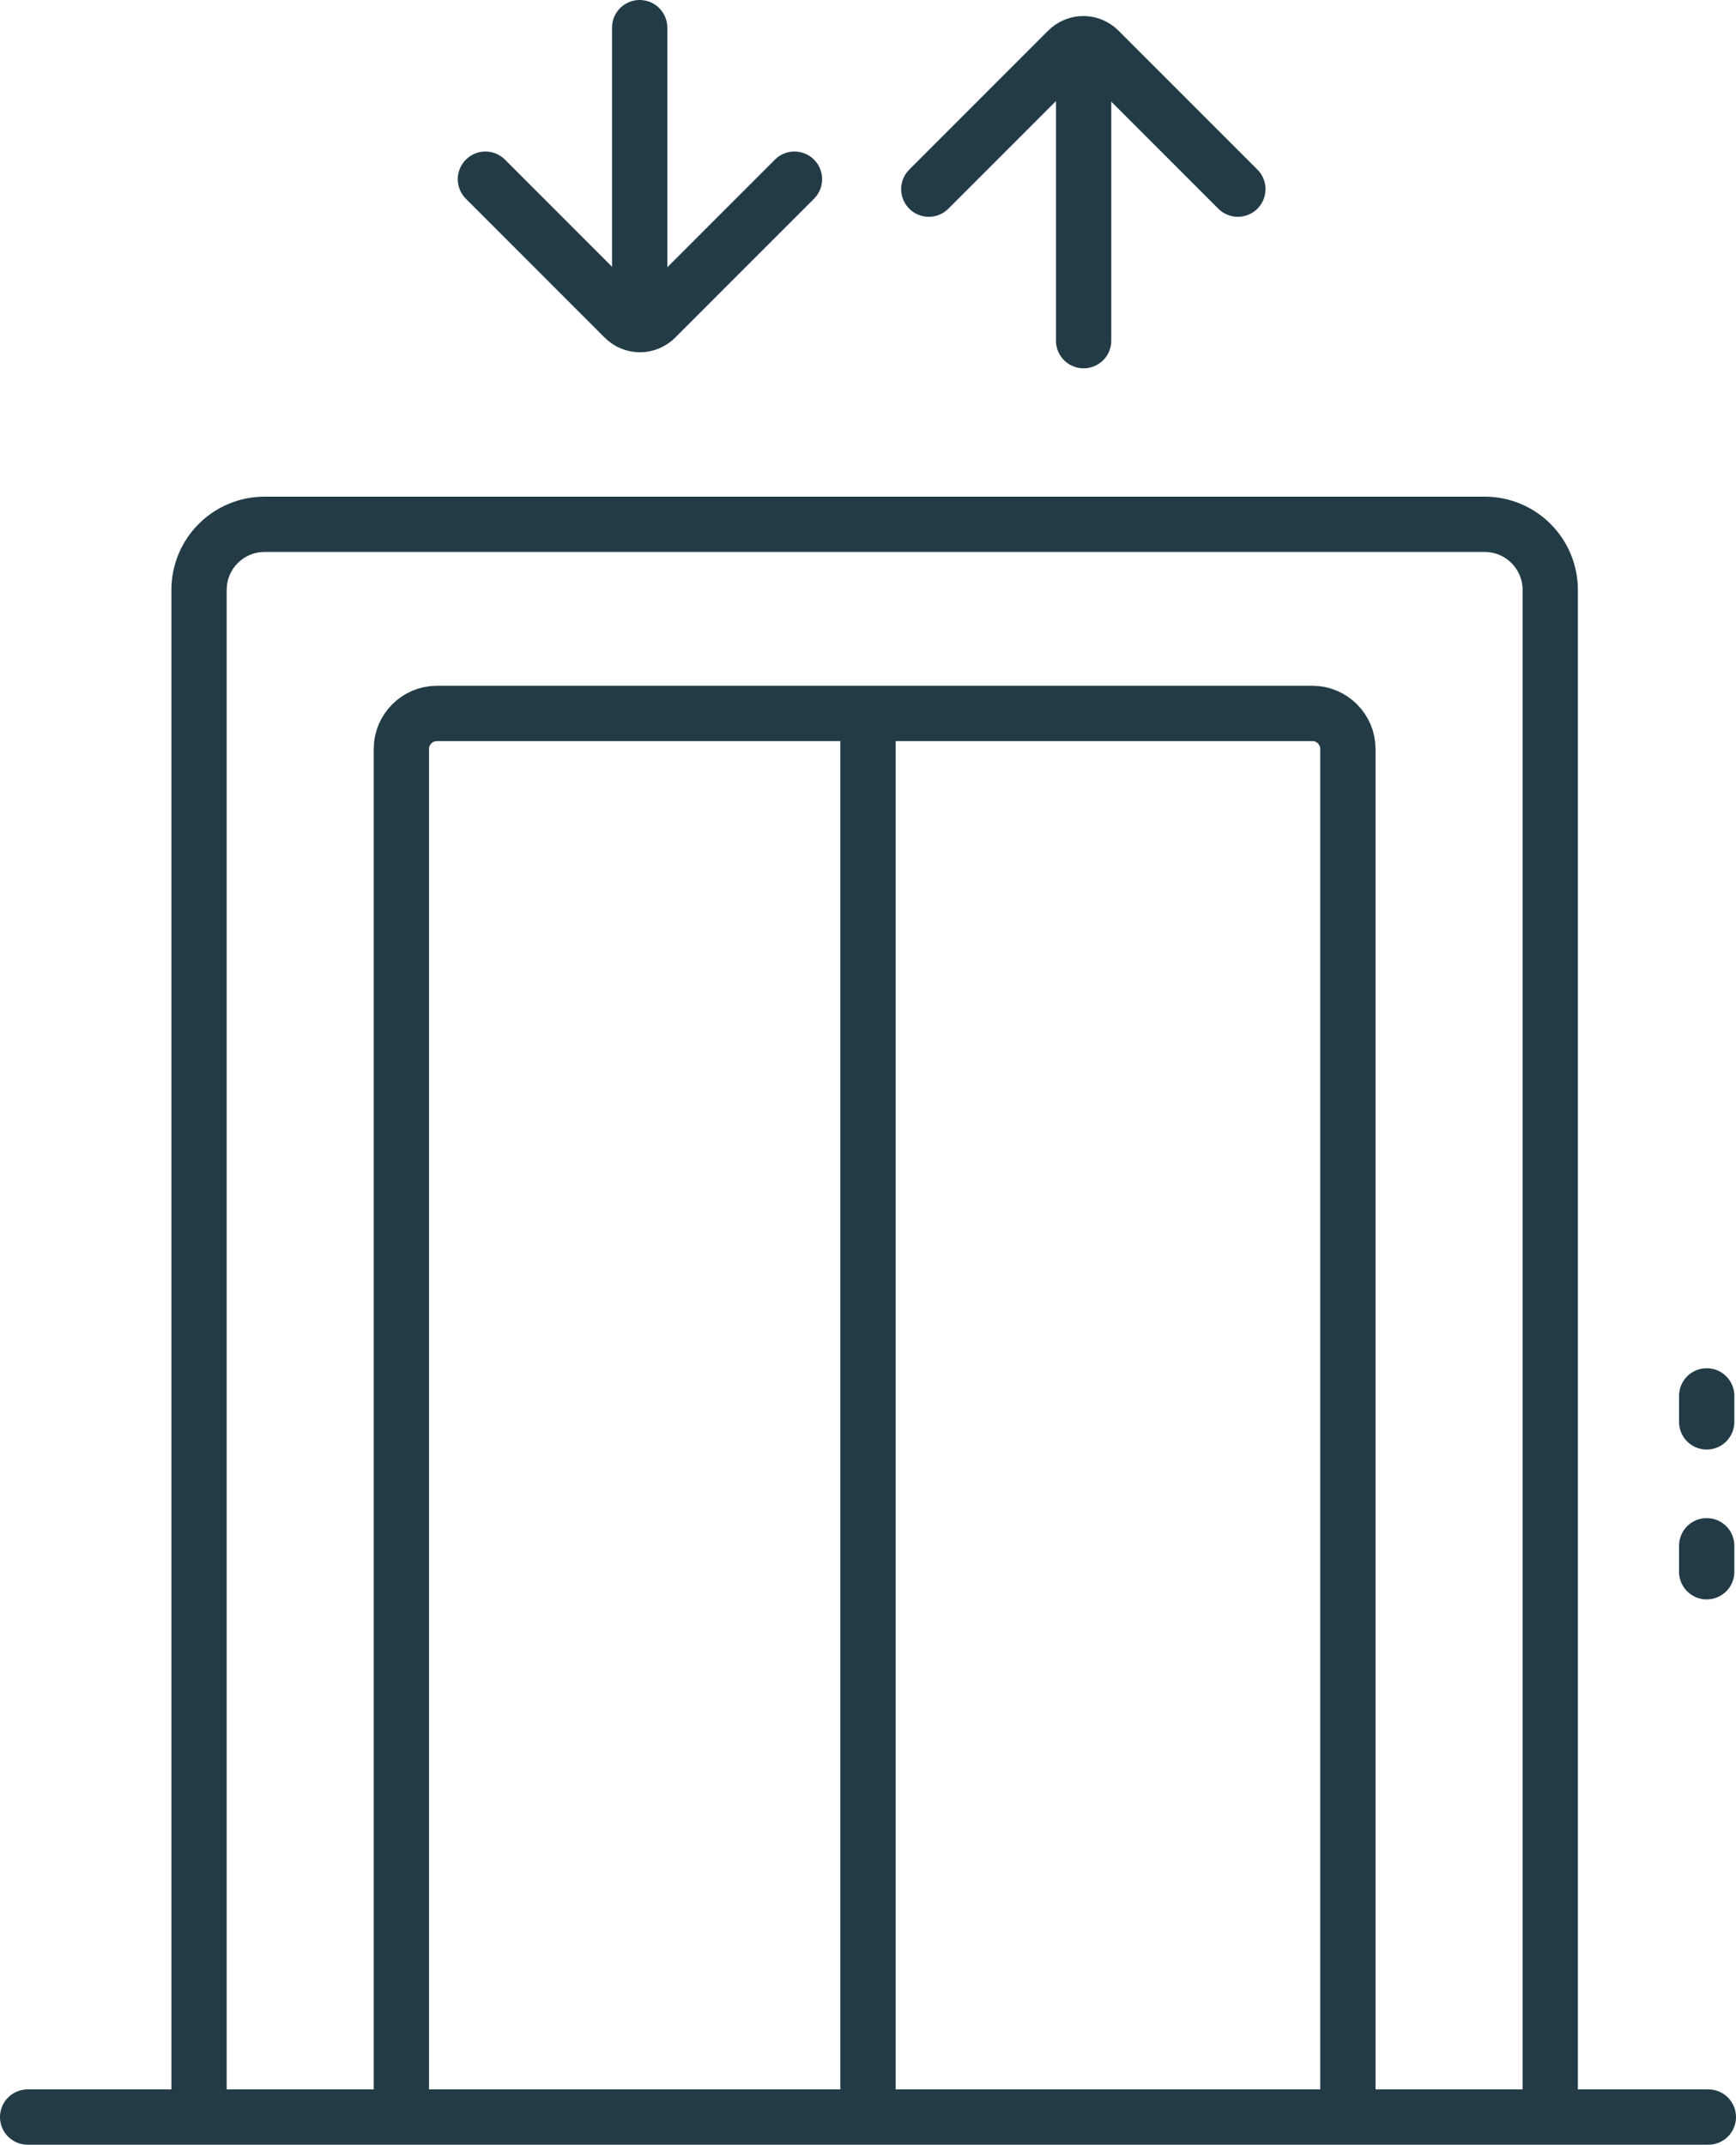 <?xml version="1.0" encoding="UTF-8"?>
<svg id="Capa_2" data-name="Capa 2" xmlns="http://www.w3.org/2000/svg" viewBox="0 0 31.4 38.78">
  <defs>
    <style>
      .cls-1 {
        fill: none;
        stroke: #223b47;
        stroke-linecap: round;
        stroke-miterlimit: 10;
      }
    </style>
  </defs>
  <g id="Capa_1-2" data-name="Capa 1">
    <g>
      <path class="cls-1" d="M3.6,38.04V10.67c0-.66.53-1.19,1.19-1.19h22.06c.66,0,1.19.53,1.19,1.19v27.37"/>
      <path class="cls-1" d="M7.26,38.04V13.54c0-.35.29-.64.64-.64h15.84c.35,0,.64.29.64.64v24.5"/>
      <line class="cls-1" x1="15.7" y1="38.04" x2="15.7" y2="12.97"/>
      <line class="cls-1" x1="30.9" y1="38.28" x2=".5" y2="38.28"/>
      <line class="cls-1" x1="19.6" y1="6.16" x2="19.6" y2=".87"/>
      <line class="cls-1" x1="30.87" y1="25.71" x2="30.87" y2="25.24"/>
      <line class="cls-1" x1="30.87" y1="28.42" x2="30.87" y2="27.95"/>
      <path class="cls-1" d="M16.8,3.42l2.51-2.51c.16-.16.41-.16.57,0l2.51,2.51"/>
      <line class="cls-1" x1="11.57" y1=".5" x2="11.57" y2="5.8"/>
      <path class="cls-1" d="M14.37,3.24l-2.51,2.51c-.16.16-.41.16-.57,0l-2.51-2.51"/>
    </g>
  </g>
</svg>